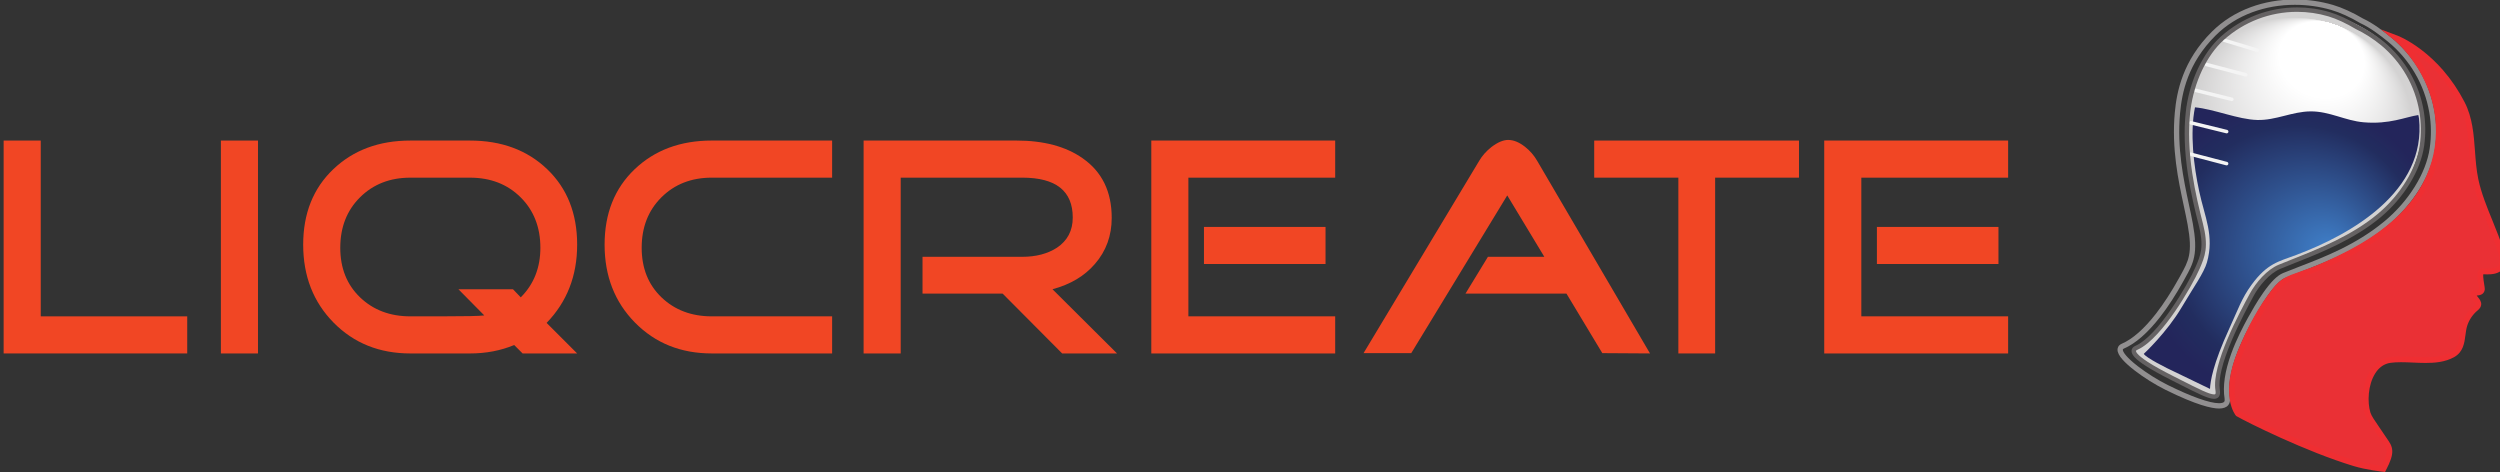 <?xml version="1.0" encoding="UTF-8" standalone="no"?> <svg xmlns:dc="http://purl.org/dc/elements/1.1/" xmlns:cc="http://creativecommons.org/ns#" xmlns:rdf="http://www.w3.org/1999/02/22-rdf-syntax-ns#" xmlns:svg="http://www.w3.org/2000/svg" xmlns="http://www.w3.org/2000/svg" xmlns:sodipodi="http://sodipodi.sourceforge.net/DTD/sodipodi-0.dtd" xmlns:inkscape="http://www.inkscape.org/namespaces/inkscape" width="60.467mm" height="11.42mm" viewBox="0 0 60.467 11.42" version="1.1" id="svg476"><rect x="0" y="0" width="60.467" height="11.42" fill="#333333" stroke="none"/><defs id="defs470"><clipPath id="clipPath118"><path d="M 397.598,24.799 H 569.054 V 57.17 H 397.598 Z" id="path116"></path></clipPath><clipPath id="clipPath160"><path d="m 552.456,18.192 -13.183,32.052 26.963,11.089 13.183,-32.052 z" id="path158"></path></clipPath><radialGradient fx="-0.873" fy="0.488" cx="0" cy="0" r="1" gradientUnits="userSpaceOnUse" gradientTransform="matrix(-4.006,9.74,9.74,4.006,559.373,36.374)" spreadMethod="pad" id="radialGradient174"><stop style="stop-opacity:1;stop-color:#fff424" offset="0" id="stop162"></stop><stop style="stop-opacity:1;stop-color:#fac308" offset="0.064" id="stop164"></stop><stop style="stop-opacity:1;stop-color:#fac308" offset="0.136" id="stop166"></stop><stop style="stop-opacity:1;stop-color:#f3812f" offset="0.206" id="stop168"></stop><stop style="stop-opacity:1;stop-color:#ee5233" offset="0.645" id="stop170"></stop><stop style="stop-opacity:1;stop-color:#ea3035" offset="1" id="stop172"></stop></radialGradient><clipPath id="clipPath194"><path d="M 545.862,63.035 572.149,53.236 561.006,23.346 534.719,33.146 Z" id="path192"></path></clipPath><radialGradient fx="-0.04" fy="-0.999" cx="0" cy="0" r="1" gradientUnits="userSpaceOnUse" gradientTransform="matrix(7.01,-2.613,-2.264,-6.073,555.22,49.332)" spreadMethod="pad" id="radialGradient202"><stop style="stop-opacity:1;stop-color:#ffffff" offset="0" id="stop196"></stop><stop style="stop-opacity:1;stop-color:#ffffff" offset="0.395" id="stop198"></stop><stop style="stop-opacity:1;stop-color:#d3d2d2" offset="1" id="stop200"></stop></radialGradient><clipPath id="clipPath212"><path d="M 397.598,24.799 H 569.054 V 57.17 H 397.598 Z" id="path210"></path></clipPath><clipPath id="clipPath234"><path d="M 544.237,49.782 H 563.617 V 30.489 h -19.38 z" id="path232"></path></clipPath><radialGradient fx="0.275" fy="0.015" cx="0" cy="0" r="1" gradientUnits="userSpaceOnUse" gradientTransform="matrix(10.286,0,0,-10.286,554.301,40.053)" spreadMethod="pad" id="radialGradient242"><stop style="stop-opacity:1;stop-color:#4081cb" offset="0" id="stop236"></stop><stop style="stop-opacity:1;stop-color:#222d5f" offset="0.828" id="stop238"></stop><stop style="stop-opacity:1;stop-color:#23255b" offset="1" id="stop240"></stop></radialGradient><clipPath id="clipPath256"><path d="M 397.598,24.799 H 569.054 V 57.17 H 397.598 Z" id="path254"></path></clipPath></defs><g id="layer1" transform="translate(-46.874,-64.504)"><g transform="matrix(0.353,0,0,-0.353,-93.39,84.673)" id="g367"><g transform="translate(397.598,47.505)" id="g106"><path id="path108" style="fill:#f14624;fill-opacity:1;fill-rule:nonzero;stroke:none" d="m 0,0 v -14.586 h 12.579 v 2.541 H 2.542 V 0 Z"></path></g><path id="path110" style="fill:#f14624;fill-opacity:1;fill-rule:nonzero;stroke:none" d="m 415.025,32.918 h -2.541 v 14.587 h 2.541 z"></path><g id="g112"><g clip-path="url(#clipPath118)" id="g114"><g transform="translate(434.374,40.158)" id="g120"><path id="path122" style="fill:#f14624;fill-opacity:1;fill-rule:nonzero;stroke:none" d="M 0,0 C 0,1.41 -0.452,2.563 -1.356,3.46 -2.26,4.357 -3.417,4.805 -4.827,4.805 h -4.079 c -1.395,0 -2.545,-0.448 -3.449,-1.345 -0.904,-0.897 -1.356,-2.05 -1.356,-3.46 0,-1.396 0.452,-2.527 1.356,-3.396 0.904,-0.868 2.054,-1.302 3.449,-1.302 h 2.093 c 1.666,0 2.655,0.021 2.969,0.064 l -1.773,1.794 h 3.738 l 0.534,-0.556 C -0.449,-2.499 0,-1.367 0,0 m 2.52,-7.24 h -3.737 l -0.577,0.577 C -2.72,-7.048 -3.73,-7.24 -4.827,-7.24 h -4.079 c -2.121,0 -3.876,0.705 -5.264,2.114 -1.388,1.41 -2.082,3.19 -2.082,5.34 0,2.135 0.686,3.858 2.061,5.168 1.373,1.31 3.135,1.965 5.285,1.965 h 4.079 c 2.164,0 3.93,-0.655 5.297,-1.965 1.367,-1.31 2.05,-3.033 2.05,-5.168 0,-2.136 -0.698,-3.923 -2.093,-5.361 z"></path></g><g transform="translate(454.364,32.919)" id="g124"><path id="path126" style="fill:#f14624;fill-opacity:1;fill-rule:nonzero;stroke:none" d="m 0,0 h -8.244 c -2.121,0 -3.876,0.705 -5.264,2.114 -1.388,1.41 -2.082,3.189 -2.082,5.339 0,2.136 0.686,3.859 2.061,5.169 1.373,1.309 3.135,1.965 5.285,1.965 H 0 v -2.542 h -8.244 c -1.395,0 -2.545,-0.448 -3.449,-1.345 -0.904,-0.897 -1.356,-2.051 -1.356,-3.46 0,-1.396 0.452,-2.528 1.356,-3.396 0.904,-0.868 2.054,-1.303 3.449,-1.303 H 0 Z"></path></g><g transform="translate(473.884,32.919)" id="g128"><path id="path130" style="fill:#f14624;fill-opacity:1;fill-rule:nonzero;stroke:none" d="m 0,0 h -3.759 l -4.079,4.1 h -5.488 v 2.521 h 6.834 c 0.939,0 1.729,0.206 2.37,0.619 0.726,0.484 1.089,1.174 1.089,2.071 0,1.823 -1.153,2.734 -3.459,2.734 h -8.329 V 0 h -2.542 v 14.587 h 10.465 c 1.879,0 3.396,-0.406 4.549,-1.218 1.324,-0.925 1.986,-2.285 1.986,-4.079 0,-1.225 -0.384,-2.278 -1.153,-3.161 -0.712,-0.826 -1.68,-1.402 -2.905,-1.73 z"></path></g><path id="path132" style="fill:#f14624;fill-opacity:1;fill-rule:nonzero;stroke:none" d="m 488.171,39.048 h -8.329 v 2.541 h 8.329 z m 0.662,-6.13 h -12.6 v 14.587 h 12.6 V 44.964 H 478.774 V 35.46 h 10.059 z"></path><g transform="translate(510.403,32.919)" id="g134"><path id="path136" style="fill:#f14624;fill-opacity:1;fill-rule:nonzero;stroke:none" d="M 0,0 -3.268,0.021 -5.724,4.1 h -6.919 l 1.538,2.521 h 3.865 l -2.541,4.207 -6.578,-10.807 h -3.268 l 7.924,13.177 c 0.199,0.342 0.476,0.655 0.832,0.94 0.428,0.327 0.812,0.491 1.154,0.491 0.37,0 0.754,-0.157 1.153,-0.47 0.342,-0.27 0.619,-0.591 0.833,-0.961 z"></path></g><g transform="translate(520.611,44.964)" id="g138"><path id="path140" style="fill:#f14624;fill-opacity:1;fill-rule:nonzero;stroke:none" d="m 0,0 h -5.745 v -12.045 h -2.52 V 0 h -5.766 V 2.541 H 0 Z"></path></g><path id="path142" style="fill:#f14624;fill-opacity:1;fill-rule:nonzero;stroke:none" d="m 534.279,39.048 h -8.329 v 2.541 h 8.329 z m 0.662,-6.13 h -12.6 v 14.587 h 12.6 V 44.964 H 524.882 V 35.46 h 10.059 z"></path></g></g><g id="g144"><g id="g146"><g id="g152"><g id="g154"><g clip-path="url(#clipPath160)" id="g156"><path id="path176" style="fill:url(#radialGradient174);stroke:none" d="m 564.436,48.646 c 0.204,-3.426 -1.826,-5.582 -2.39,-6.172 v 0 c -1.454,-1.525 -3.361,-2.588 -5.294,-3.445 v 0 c -2.261,-1.002 -2.728,-0.772 -3.539,-1.8 v 0 c -1.203,-1.528 -1.972,-3.266 -2.372,-4.249 v 0 c -1.19,-2.932 -0.15,-4.185 -0.15,-4.185 v 0 c 0.611,-0.354 4.604,-2.376 7.982,-3.4 v 0 c 0.876,-0.264 1.98,-0.381 1.98,-0.381 v 0 c 0.717,1.375 0.38,1.492 -0.121,2.265 v 0 c -0.381,0.587 -0.845,1.174 -0.954,1.529 v 0 c -0.379,1.228 0.01,3.452 1.532,3.667 v 0 c 0.486,0.068 1.032,0.044 1.586,0.02 v 0 c 0.957,-0.042 1.943,-0.083 2.709,0.349 v 0 c 0.772,0.434 0.576,1.327 0.804,2.039 v 0 c 0.14,0.438 0.422,0.854 0.78,1.144 v 0 c 0.492,0.398 -0.245,0.67 -0.173,0.982 v 0 c 0.036,0.154 0.523,-0.03 0.584,0.293 v 0 c 0.035,0.183 -0.291,1.271 0.059,1.247 v 0 c 1.003,-0.071 1.582,0.148 1.254,1.306 v 0 c -0.463,1.625 -1.384,3.24 -1.749,4.969 v 0 c -0.37,1.754 -0.09,3.612 -0.923,5.23 v 0 c -1.774,3.44 -4.485,4.458 -4.485,4.458 v 0 c 0,0 2.658,-2.142 2.88,-5.866"></path></g></g></g></g></g><g id="g977"><g id="g686"><g id="g178"><g id="g180"><g id="g186"><g id="g188"><g clip-path="url(#clipPath194)" id="g190"><path id="path204" style="fill:url(#radialGradient202);stroke:none" d="m 549.875,54.736 c -0.65,-0.582 -1.257,-1.228 -1.617,-2.018 v 0 c -0.221,-0.484 -0.476,-0.937 -0.606,-1.453 v 0 l -0.195,-1.128 c -0.669,-2.498 0.12,-6.388 0.724,-8.789 v 0 c 0.51,-2.032 -0.338,-2.893 -1.361,-4.59 v 0 c -0.495,-0.823 -1.101,-1.614 -1.721,-2.35 v 0 c -0.228,-0.272 -1.682,-1.153 -1.54,-1.41 v 0 c 0.422,-0.773 1.667,-1.308 2.407,-1.682 v 0 c 0.713,-0.359 2.362,-1.413 3.212,-1.356 v 0 c 0.382,0.025 0.051,1.205 0.111,1.465 v 0 c 0.187,0.812 0.736,2.342 0.981,2.79 v 0 c 1.182,2.164 1.448,3.628 2.928,4.439 v 0 c 4.411,2.415 9.146,2.586 10.252,9.768 v 0 l -0.209,1.237 c -0.682,4.258 -4.734,6.722 -8.391,6.816 v 0 c -0.074,0.002 -0.147,0.004 -0.221,0.004 v 0 c -1.768,0 -3.429,-0.557 -4.754,-1.743"></path></g></g></g></g></g><g id="g206"><g clip-path="url(#clipPath212)" id="g208"><g transform="translate(554.588,56.806)" id="g214"><path id="path216" style="fill:#918f90;fill-opacity:1;fill-rule:nonzero;stroke:none" d="m 0,0 c -1.023,0 -2.002,-0.171 -2.911,-0.507 -0.968,-0.359 -1.813,-0.892 -2.511,-1.585 -1.928,-1.912 -2.318,-3.955 -2.443,-5.326 -0.22,-2.409 0.237,-4.544 0.605,-6.26 0.099,-0.463 0.193,-0.901 0.269,-1.316 0.179,-0.986 0.208,-1.682 0.093,-2.256 -0.11,-0.552 -0.341,-0.968 -0.635,-1.494 -0.034,-0.062 -0.069,-0.125 -0.105,-0.19 -0.505,-0.914 -1.055,-1.761 -1.591,-2.45 -0.855,-1.097 -1.69,-1.827 -2.484,-2.169 -0.075,-0.033 -0.075,-0.061 -0.076,-0.078 -0.004,-0.153 0.263,-0.541 1.028,-1.132 0.603,-0.466 1.388,-0.959 2.049,-1.286 1.627,-0.805 2.875,-1.248 3.515,-1.248 0.173,0 0.297,0.034 0.35,0.095 0.038,0.045 0.049,0.119 0.032,0.222 -0.134,0.833 0.016,1.861 0.446,3.056 0.361,1.006 0.842,1.916 1.171,2.513 0.24,0.433 0.605,1.077 1.014,1.662 0.529,0.758 0.978,1.206 1.372,1.369 0.351,0.145 0.727,0.29 1.126,0.443 1.725,0.665 3.873,1.491 5.814,3.097 1.671,1.382 2.863,3.301 3.11,5.006 0.119,0.82 0.11,1.645 -0.027,2.453 -0.322,1.907 -1.339,3.641 -2.863,4.882 -0.47,0.383 -1.172,0.927 -1.842,1.233 L 4.497,-1.262 4.488,-1.257 C 3.801,-0.848 3.095,-0.527 2.502,-0.354 1.694,-0.119 0.852,0 0,0 m -5.197,-27.661 c -0.492,0 -1.528,0.223 -3.676,1.286 -0.681,0.337 -1.49,0.844 -2.111,1.324 -0.345,0.267 -0.62,0.514 -0.815,0.734 -0.243,0.274 -0.358,0.501 -0.353,0.696 0.002,0.103 0.044,0.293 0.295,0.402 0.737,0.317 1.524,1.01 2.341,2.059 0.524,0.674 1.063,1.504 1.559,2.402 0.037,0.065 0.072,0.129 0.107,0.191 0.571,1.026 0.858,1.54 0.501,3.508 -0.075,0.409 -0.168,0.844 -0.267,1.305 -0.373,1.74 -0.837,3.904 -0.611,6.369 0.13,1.427 0.536,3.556 2.549,5.552 0.735,0.729 1.624,1.29 2.641,1.667 0.949,0.352 1.971,0.53 3.037,0.53 0.887,0 1.762,-0.124 2.603,-0.369 0.62,-0.181 1.352,-0.512 2.063,-0.934 C 5.371,-1.264 6.094,-1.823 6.578,-2.217 8.17,-3.514 9.233,-5.326 9.57,-7.32 9.713,-8.165 9.722,-9.029 9.598,-9.886 9.467,-10.789 9.087,-11.759 8.5,-12.693 7.934,-13.59 7.195,-14.43 6.36,-15.12 c -1.987,-1.644 -4.165,-2.482 -5.916,-3.156 -0.396,-0.152 -0.77,-0.296 -1.117,-0.44 -0.222,-0.092 -0.613,-0.382 -1.213,-1.241 -0.399,-0.571 -0.758,-1.204 -0.993,-1.63 -0.324,-0.586 -0.795,-1.479 -1.148,-2.46 -0.409,-1.136 -0.553,-2.104 -0.429,-2.875 0.034,-0.213 -0.004,-0.386 -0.115,-0.516 -0.126,-0.148 -0.337,-0.223 -0.626,-0.223"></path></g></g></g><g id="g218"><g id="g220"><g id="g226"><g id="g228"><g clip-path="url(#clipPath234)" id="g230"><path id="path244" style="fill:url(#radialGradient242);stroke:none" d="m 548.032,44.03 c 0.38,-1.773 1.048,-3.046 0.532,-4.873 v 0 c -0.202,-0.716 -0.933,-1.724 -1.728,-3.071 v 0 c -1.022,-1.731 -2.599,-3.194 -2.599,-3.194 v 0 c 0.116,-0.247 1.584,-0.995 2.112,-1.232 v 0 c 0.185,-0.083 2.423,-1.171 2.423,-1.171 v 0 c 0.028,0.528 0.19,1.671 1.334,4.161 v 0 c 0.592,1.29 0.835,2.047 1.517,2.977 v 0 c 1.074,1.466 1.841,1.584 3.051,2.037 v 0 c 3.753,1.405 8.944,4.35 8.418,9.357 v 0 c -0.009,0.082 -0.032,0.151 -0.047,0.232 v 0 c -0.881,-0.13 -1.966,-0.652 -3.747,-0.496 v 0 c -1.266,0.109 -2.329,0.756 -3.633,0.747 v 0 c -1.261,-0.009 -2.374,-0.619 -3.646,-0.589 v 0 c -1.325,0.032 -2.969,0.748 -4.275,0.867 v 0 c -0.357,-1.77 -0.086,-4.011 0.288,-5.752"></path></g></g></g></g></g><g transform="translate(549.915,48.119)" id="g246"><path id="path248" style="fill:#f4f4f4;fill-opacity:1;fill-rule:nonzero;stroke:none" d="M 0,0 -2.462,0.605 Z"></path></g></g><g id="g258" transform="translate(549.915,47.998)"><path d="M 0,0 C -0.01,0 -0.019,0.001 -0.029,0.004 L -2.492,0.609 C -2.557,0.625 -2.596,0.69 -2.58,0.755 -2.564,0.82 -2.499,0.86 -2.434,0.844 L 0.029,0.239 C 0.094,0.223 0.134,0.157 0.118,0.092 0.104,0.037 0.054,0 0,0" style="fill:#f4f4f4;fill-opacity:1;fill-rule:nonzero;stroke:none" id="path260"></path></g><g id="g262" transform="translate(547.809,50.941)"><path d="M 0,0 2.461,-0.61" style="fill:#ffffff;fill-opacity:1;fill-rule:nonzero;stroke:none" id="path264"></path></g><g id="g266" transform="translate(550.27,50.21)"><path d="m 0,0 c -0.01,0 -0.019,0.001 -0.029,0.004 l -2.462,0.609 c -0.065,0.016 -0.104,0.082 -0.088,0.147 0.016,0.065 0.082,0.105 0.147,0.089 L 0.029,0.239 C 0.094,0.223 0.134,0.157 0.118,0.092 0.104,0.037 0.054,0 0,0" style="fill:#f4f4f4;fill-opacity:1;fill-rule:nonzero;stroke:none" id="path268"></path></g><g id="g270" transform="translate(548.53,52.719)"><path d="M 0,0 2.688,-0.708" style="fill:#f4f4f4;fill-opacity:1;fill-rule:nonzero;stroke:none" id="path272"></path></g><g id="g274" transform="translate(551.219,51.89)"><path d="m 0,0 c -0.01,0 -0.021,0.001 -0.031,0.004 l -2.688,0.708 c -0.065,0.017 -0.104,0.083 -0.087,0.148 0.017,0.065 0.083,0.103 0.148,0.086 L 0.031,0.239 C 0.096,0.221 0.134,0.155 0.117,0.09 0.103,0.036 0.054,0 0,0" style="fill:#f4f4f4;fill-opacity:1;fill-rule:nonzero;stroke:none" id="path276"></path></g><g id="g278" transform="translate(549.742,54.38)"><path d="M 0,0 2.274,-0.689" style="fill:#ffffff;fill-opacity:1;fill-rule:nonzero;stroke:none" id="path280"></path></g><g id="g282" transform="translate(552.016,53.57)"><path d="m 0,0 c -0.012,0 -0.023,0.002 -0.035,0.005 l -2.274,0.689 c -0.064,0.02 -0.101,0.087 -0.081,0.151 0.019,0.065 0.087,0.101 0.151,0.081 L 0.035,0.237 C 0.099,0.218 0.135,0.15 0.116,0.086 0.1,0.034 0.052,0 0,0" style="fill:#f4f4f4;fill-opacity:1;fill-rule:nonzero;stroke:none" id="path284"></path></g><g id="g286" transform="translate(547.458,46.568)"><path d="M 0,0 2.453,-0.643" style="fill:#f4f4f4;fill-opacity:1;fill-rule:nonzero;stroke:none" id="path288"></path></g><g id="g290" transform="translate(549.911,45.804)"><path d="m 0,0 c -0.01,0 -0.021,0.001 -0.031,0.004 l -2.453,0.643 c -0.065,0.017 -0.103,0.083 -0.086,0.148 0.017,0.064 0.083,0.103 0.148,0.086 L 0.031,0.239 C 0.095,0.222 0.134,0.155 0.117,0.091 0.103,0.036 0.054,0 0,0" style="fill:#f4f4f4;fill-opacity:1;fill-rule:nonzero;stroke:none" id="path292"></path></g><g id="g294" transform="translate(547.416,49.439)"><path d="M 0,0 C -0.138,-1.231 -0.09,-2.641 0.143,-4.19 0.338,-5.484 0.622,-6.643 0.873,-7.627 1.06,-8.364 1.117,-8.943 1.05,-9.45 0.987,-9.925 0.821,-10.31 0.645,-10.719 c -0.272,-0.63 -0.938,-1.836 -1.686,-2.922 -0.675,-0.979 -1.669,-2.23 -2.578,-2.629 -0.036,-0.016 -0.096,-0.048 -0.097,-0.083 -10e-4,-0.037 0.034,-0.246 0.817,-0.754 0.424,-0.275 0.997,-0.593 1.751,-0.974 0.182,-0.092 0.356,-0.18 0.52,-0.263 1.167,-0.592 1.938,-0.983 2.262,-0.983 0.025,0 0.069,0.002 0.084,0.021 0.011,0.012 0.043,0.067 0.012,0.26 -0.278,1.76 1.694,5.401 2.342,6.598 l 0.012,0.021 c 0.216,0.4 0.513,0.807 0.835,1.146 0.368,0.388 0.758,0.676 1.126,0.831 0.307,0.129 0.655,0.267 1.023,0.412 1.697,0.672 4.022,1.592 5.813,3.104 1.53,1.291 2.621,3.083 2.848,4.676 0.109,0.767 0.1,1.538 -0.025,2.292 -0.295,1.782 -1.227,3.402 -2.622,4.561 -0.512,0.426 -1.175,0.851 -1.73,1.109 L 11.345,5.708 11.337,5.712 C 10.715,6.09 10.018,6.412 9.475,6.574 8.777,6.781 8.053,6.886 7.323,6.886 5.47,6.886 3.688,6.205 2.307,4.967 1.725,4.446 1.206,3.719 0.804,2.865 0.415,2.036 0.145,1.106 0.022,0.177 Z m 1.634,-19.631 v 0 c -0.396,0 -1.108,0.361 -2.399,1.016 -0.164,0.084 -0.337,0.171 -0.519,0.263 -0.765,0.386 -1.347,0.71 -1.78,0.991 -0.668,0.432 -0.962,0.746 -0.955,1.016 0.003,0.106 0.053,0.253 0.278,0.352 1.524,0.67 3.582,4.175 4.107,5.394 0.175,0.406 0.326,0.756 0.383,1.189 0.062,0.467 0.008,1.01 -0.17,1.708 -0.253,0.992 -0.538,2.159 -0.736,3.467 -0.237,1.575 -0.286,3.012 -0.144,4.27 v 0 c 0.007,0.06 0.014,0.12 0.022,0.18 l 0.025,0.203 h 0.004 c 0.138,0.893 0.406,1.779 0.78,2.575 0.419,0.892 0.963,1.652 1.574,2.2 1.438,1.287 3.291,1.996 5.219,1.996 0.759,0 1.512,-0.109 2.238,-0.325 0.574,-0.17 1.275,-0.494 1.927,-0.888 0.583,-0.274 1.251,-0.702 1.788,-1.148 1.451,-1.205 2.42,-2.89 2.727,-4.744 0.13,-0.785 0.139,-1.587 0.026,-2.384 -0.119,-0.839 -0.465,-1.74 -1.001,-2.608 -0.515,-0.835 -1.19,-1.615 -1.951,-2.258 -1.83,-1.544 -4.181,-2.474 -5.898,-3.153 -0.366,-0.145 -0.712,-0.282 -1.016,-0.41 -0.73,-0.308 -1.436,-1.147 -1.813,-1.842 l -0.011,-0.022 c -0.311,-0.573 -0.957,-1.766 -1.491,-3.027 -0.654,-1.542 -0.929,-2.679 -0.819,-3.378 0.038,-0.237 0.012,-0.397 -0.08,-0.505 -0.072,-0.085 -0.178,-0.128 -0.315,-0.128" style="fill:#656263;fill-opacity:1;fill-rule:nonzero;stroke:none" id="path296"></path></g></g><g transform="translate(550.825,28.941)" id="g298"><path id="path300" style="fill:#ef2e32;fill-opacity:1;fill-rule:nonzero;stroke:none" d="m 0,0 c 0.804,-0.456 4.699,-2.39 7.905,-3.361 0.672,-0.204 1.493,-0.32 1.811,-0.36 0.236,0.471 0.337,0.787 0.326,1.016 -0.01,0.222 -0.129,0.392 -0.309,0.649 -0.058,0.083 -0.124,0.177 -0.192,0.282 -0.113,0.175 -0.234,0.35 -0.351,0.52 -0.29,0.419 -0.54,0.781 -0.626,1.058 -0.133,0.434 -0.176,0.969 -0.119,1.505 0.062,0.582 0.232,1.107 0.493,1.517 0.325,0.512 0.782,0.823 1.32,0.898 0.223,0.032 0.477,0.047 0.777,0.047 0.273,0 0.56,-0.012 0.837,-0.025 0.281,-0.012 0.572,-0.024 0.853,-0.024 0.531,0 1.212,0.039 1.759,0.348 0.451,0.254 0.509,0.699 0.576,1.213 0.03,0.237 0.062,0.482 0.137,0.714 0.152,0.476 0.46,0.927 0.843,1.238 0.059,0.047 0.094,0.092 0.097,0.122 0.006,0.053 -0.073,0.15 -0.137,0.228 -0.111,0.138 -0.25,0.309 -0.2,0.523 0.047,0.204 0.259,0.22 0.386,0.229 0.178,0.013 0.19,0.03 0.195,0.052 0.002,0.043 -0.022,0.187 -0.039,0.293 -0.077,0.473 -0.119,0.823 0.039,1.007 0.06,0.072 0.146,0.111 0.241,0.111 0.009,0 0.017,0 0.026,-0.001 0.107,-0.007 0.207,-0.011 0.296,-0.011 v 0 c 0.392,0 0.637,0.072 0.749,0.22 0.119,0.157 0.12,0.442 0.005,0.847 -0.198,0.696 -0.477,1.38 -0.772,2.103 -0.378,0.927 -0.77,1.885 -0.979,2.879 -0.139,0.658 -0.189,1.333 -0.236,1.986 -0.083,1.136 -0.162,2.208 -0.671,3.195 -0.395,0.767 -0.871,1.474 -1.414,2.1 -0.435,0.502 -0.914,0.953 -1.423,1.342 -0.147,0.113 -0.288,0.213 -0.421,0.303 0.149,-0.182 0.308,-0.389 0.468,-0.621 0.41,-0.594 0.747,-1.227 1.001,-1.883 0.317,-0.82 0.505,-1.677 0.557,-2.547 0.089,-1.493 -0.224,-2.924 -0.929,-4.253 C 12.305,14.378 11.622,13.662 11.365,13.392 10.108,12.075 8.406,10.967 6.007,9.903 5.216,9.553 4.652,9.355 4.199,9.196 3.378,8.908 3.038,8.788 2.543,8.161 1.659,7.039 0.892,5.665 0.2,3.96 -0.845,1.39 -0.127,0.183 0,0 m 9.941,-4.142 -0.133,0.014 c -0.046,0.005 -1.134,0.122 -2.017,0.389 -3.287,0.997 -7.295,2.997 -8.023,3.418 l -0.031,0.017 -0.022,0.027 c -0.012,0.015 -0.296,0.363 -0.414,1.088 -0.068,0.413 -0.07,0.87 -0.005,1.358 0.079,0.603 0.26,1.255 0.538,1.94 0.707,1.739 1.492,3.144 2.4,4.296 0.565,0.717 0.989,0.866 1.835,1.163 0.446,0.156 1.002,0.351 1.778,0.695 2.35,1.042 4.013,2.123 5.233,3.401 0.247,0.259 0.903,0.947 1.451,1.979 0.671,1.265 0.968,2.626 0.883,4.046 -0.049,0.829 -0.228,1.646 -0.531,2.428 -0.242,0.626 -0.564,1.232 -0.957,1.801 -0.669,0.966 -1.312,1.49 -1.318,1.495 l -0.953,0.768 1.146,-0.43 c 0.028,-0.011 0.715,-0.273 1.627,-0.967 0.533,-0.405 1.033,-0.876 1.488,-1.398 0.567,-0.653 1.063,-1.389 1.475,-2.187 0.545,-1.059 0.63,-2.222 0.713,-3.347 0.046,-0.64 0.095,-1.302 0.228,-1.933 0.203,-0.96 0.587,-1.902 0.959,-2.812 0.286,-0.702 0.582,-1.427 0.786,-2.144 0.153,-0.538 0.13,-0.928 -0.07,-1.193 C 17.753,9.433 17.279,9.394 16.944,9.394 v 0 c -0.084,0 -0.173,0.003 -0.269,0.009 C 16.669,9.367 16.664,9.302 16.672,9.189 16.682,9.048 16.708,8.887 16.731,8.745 16.768,8.518 16.785,8.405 16.769,8.32 16.706,7.984 16.382,7.956 16.221,7.944 16.248,7.906 16.283,7.863 16.306,7.834 16.416,7.699 16.552,7.531 16.529,7.316 16.515,7.176 16.433,7.046 16.288,6.928 15.963,6.665 15.702,6.282 15.572,5.877 15.508,5.678 15.48,5.462 15.45,5.233 15.38,4.691 15.3,4.078 14.677,3.726 14.051,3.373 13.305,3.327 12.725,3.327 12.435,3.327 12.14,3.34 11.855,3.353 11.57,3.365 11.3,3.377 11.035,3.377 10.754,3.377 10.518,3.363 10.313,3.334 9.887,3.274 9.536,3.032 9.271,2.615 8.763,1.816 8.722,0.631 8.941,-0.08 c 0.068,-0.219 0.313,-0.574 0.573,-0.95 0.119,-0.172 0.242,-0.35 0.358,-0.529 0.064,-0.1 0.125,-0.187 0.184,-0.271 0.204,-0.291 0.364,-0.521 0.38,-0.857 0.016,-0.33 -0.11,-0.717 -0.433,-1.336 z"></path></g></g></g></svg> 